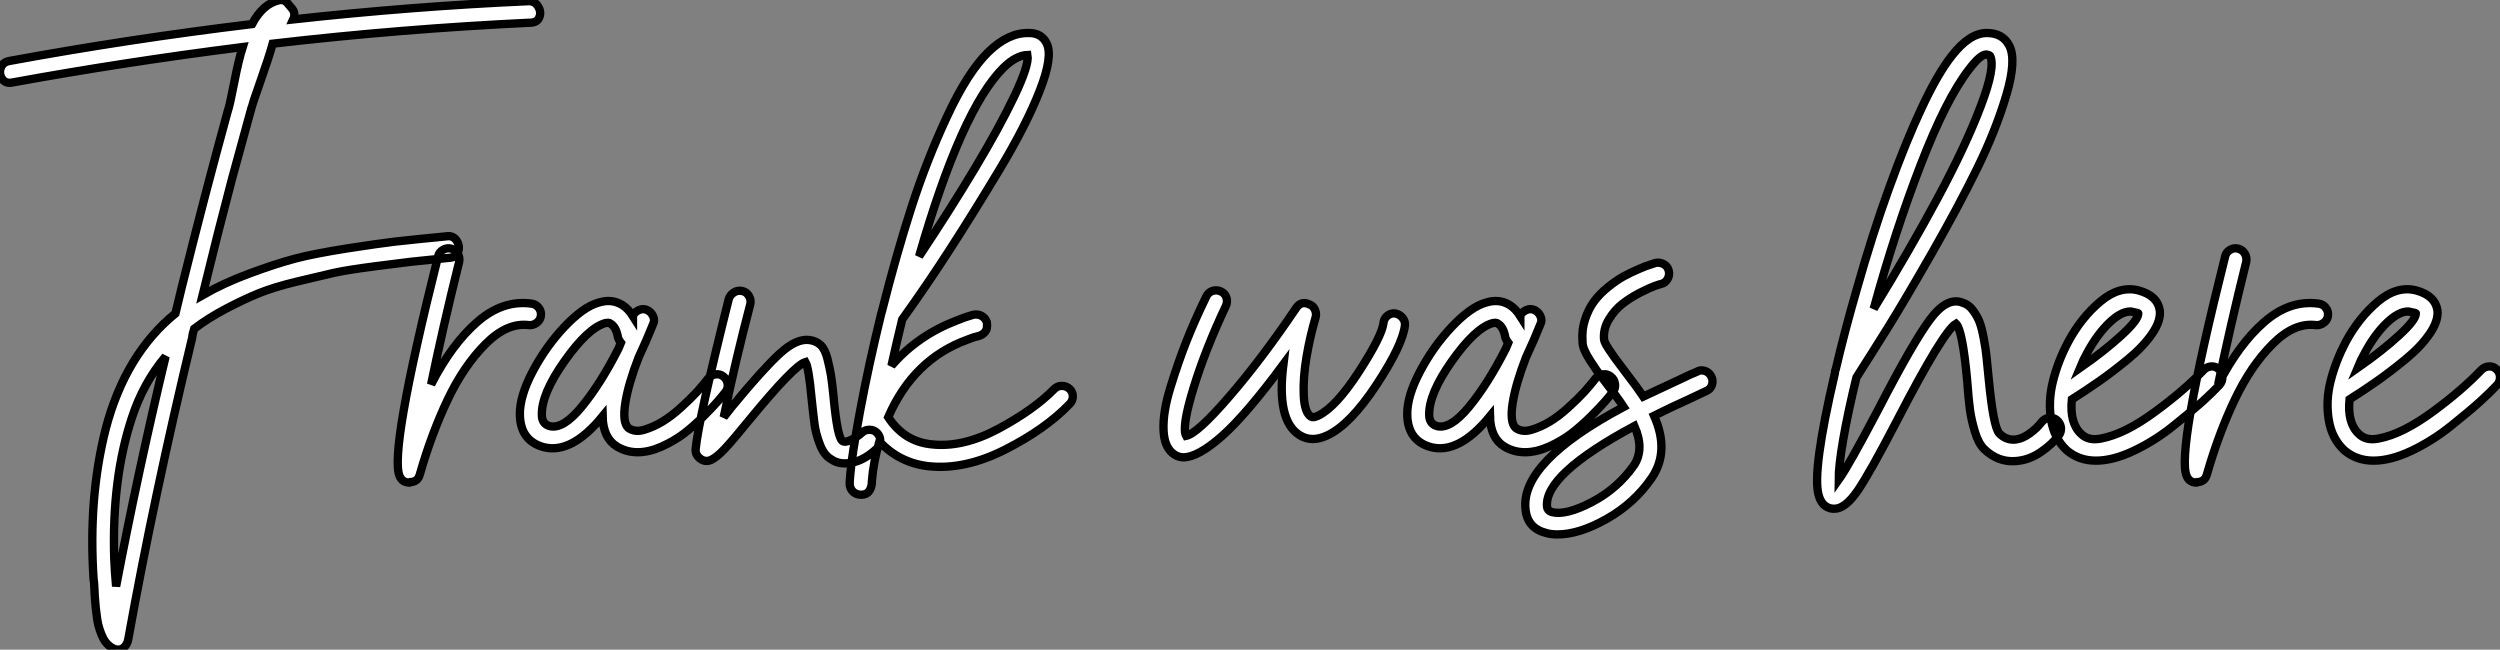 <?xml version="1.0" standalone="no"?>
<svg xmlns="http://www.w3.org/2000/svg" viewBox="-6.181 -52.894 299.541 77.84"><rect x="-6.181" y="-52.894" width="299.541" height="77.84" fill="#808080" stroke="none"/><path d="M57.06-52.75L57.06-52.75Q57.85-52.81 58.27-52.16Q58.69-51.52 58.46-50.88Q58.24-50.23 57.46-50.18L57.46-50.18Q41.94-49.45 26.49-47.66L26.49-47.66Q26.04-46.03 25.00-43.09Q23.97-40.15 23.97-40.04L23.97-40.04Q22.79-35.78 21.62-31.47L21.62-31.47Q19.99-25.31 18.09-17.53L18.09-17.53Q20.61-18.98 23.72-20.13Q26.82-21.28 29.15-21.90Q31.47-22.51 35.42-23.13Q39.37-23.74 41.10-23.94Q42.84-24.14 47.32-24.58L47.32-24.58Q48.10-24.70 48.52-24.08Q48.94-23.46 48.72-22.76Q48.50-22.06 47.71-22.01L47.71-22.01Q44.30-21.67 43.06-21.53Q41.83-21.39 38.61-20.97Q35.39-20.55 33.77-20.19Q32.14-19.82 29.37-19.15Q26.60-18.48 24.81-17.75Q23.02-17.02 20.89-15.90Q18.76-14.78 17.08-13.50L17.08-13.50Q17.02-13.33 16.94-12.99Q16.86-12.66 16.86-12.49L16.86-12.49Q12.26 6.61 9.18 23.74L9.18 23.74Q9.07 24.30 8.68 24.67Q8.29 25.03 7.73 24.92L7.73 24.92Q7.28 24.81 6.89 24.47Q6.50 24.14 6.24 23.69Q5.99 23.24 5.77 22.57Q5.54 21.90 5.46 21.28Q5.38 20.66 5.29 19.91Q5.21 19.15 5.18 18.62Q5.15 18.09 5.12 17.44Q5.10 16.80 5.04 16.58L5.04 16.58Q4.37 6.78 6.50-1.57L6.50-1.57Q8.85-10.47 14.84-15.34L14.84-15.34Q14.95-15.79 15.20-16.83Q15.46-17.86 15.57-18.37L15.57-18.37Q18.31-29.40 21.11-39.59L21.11-39.59Q21.34-40.21 21.87-42.95Q22.40-45.70 22.90-47.26L22.90-47.26Q8.79-45.47-4.70-43.01L-4.70-43.01Q-5.49-42.84-5.91-43.43Q-6.33-44.02-6.10-44.72Q-5.88-45.42-5.10-45.58L-5.10-45.58Q9.24-48.22 24.02-50.01L24.02-50.01Q25.31-52.42 27.22-52.86L27.22-52.86Q27.94-53.03 28.39-52.36L28.39-52.36L28.78-51.91Q29.29-51.30 28.95-50.57L28.95-50.57Q43.23-52.14 57.06-52.75ZM7.73 17.36L7.73 17.36Q10.30 3.86 13.66-10.19L13.66-10.19Q10.98-7 9.63-2.86L9.63-2.86Q7.22 4.42 7.50 13.89L7.50 13.89Q7.56 15.51 7.73 17.36ZM57.46-16.52L57.46-16.52Q58.02-16.46 58.35-16.04Q58.69-15.62 58.63-15.09Q58.58-14.56 58.13-14.22Q57.68-13.89 57.18-13.94L57.18-13.94Q54.60-14.28 52.00-11.68Q49.39-9.07 47.46-5.01Q45.53-0.95 44.13 3.92L44.13 3.92Q43.90 4.82 43.01 4.87L43.01 4.87Q42.95 4.93 42.90 4.93L42.90 4.93Q42.06 4.93 41.72 4.20L41.72 4.20Q40.38 1.46 46.31-22.18L46.31-22.18Q46.42-22.68 46.90-22.96Q47.38-23.24 47.88-23.10Q48.38-22.96 48.66-22.51Q48.94-22.06 48.83-21.50L48.83-21.50Q46.87-13.61 45.47-6.83L45.47-6.83Q47.94-11.65 50.99-14.31Q54.04-16.97 57.46-16.52ZM79.55-8.04Q80.08-8.12 80.50-7.78Q80.92-7.45 81.00-6.92Q81.09-6.38 80.75-5.94L80.75-5.94Q80.36-5.43 79.83-4.82Q79.30-4.20 78.12-3.02Q76.94-1.85 75.77-0.95Q74.59-0.06 73.08 0.62Q71.57 1.29 70.22 1.29L70.22 1.29Q68.88 1.29 67.76 0.62L67.76 0.62Q66.08-0.39 66.02-3.02L66.02-3.02Q62.27 1.57 58.91 0.67L58.91 0.67Q56.17-0.11 56.11-3.19L56.11-3.19Q56.06-5.38 57.65-8.40Q59.25-11.42 61.49-13.78Q63.73-16.13 65.52-16.63L65.52-16.63Q67.09-17.14 68.38-16.35L68.38-16.35Q69.10-15.90 69.66-15.01L69.66-15.01Q69.66-15.06 69.66-15.09Q69.66-15.12 69.66-15.12L69.66-15.12Q69.94-15.57 70.42-15.76Q70.90-15.96 71.37-15.74Q71.85-15.51 72.07-15.01Q72.30-14.50 72.07-14.06L72.07-14.06Q71.29-12.10 70.34-10.08L70.34-10.08Q69.10-6.89 68.74-4.59Q68.38-2.30 69.10-1.62L69.10-1.62Q69.89-1.06 71.01-1.40Q72.13-1.74 73.19-2.38Q74.26-3.02 75.40-4.06Q76.55-5.10 77.34-5.96Q78.12-6.83 78.68-7.56L78.68-7.56Q79.02-7.95 79.55-8.04ZM67.93-11.14L67.93-11.14Q68.04-11.42 68.21-11.82L68.21-11.82Q67.98-12.10 67.87-12.43L67.87-12.43Q67.65-13.72 66.98-14.11L66.98-14.11Q66.86-14.22 66.70-14.22L66.70-14.22Q66.53-14.22 66.30-14.17L66.30-14.17Q64.23-13.55 61.46-9.63Q58.69-5.71 58.74-3.19L58.74-3.19Q58.74-2.13 59.64-1.85L59.64-1.85Q61.26-1.40 63.53-4.17Q65.80-6.94 67.93-11.14ZM98.00-1.40Q98.56-1.40 98.92-1.01Q99.29-0.62 99.29-0.08Q99.29 0.45 98.90 0.84L98.90 0.84Q96.99 2.63 95.03 2.63L95.03 2.63Q94.08 2.63 93.30 2.07L93.30 2.07Q92.51 1.57 92.04 0.31Q91.56-0.95 91.42-2.02Q91.28-3.08 91.06-5.15L91.06-5.15Q90.72-8.85 90.33-9.52L90.33-9.52Q88.98-9.13 83.55-2.52L83.55-2.52Q81.59-0.11 80.64 0.90Q79.69 1.90 79.02 2.21Q78.34 2.52 77.73 2.07Q77.11 1.62 77.17 0.90L77.17 0.90Q77.50-2.58 81.14-17.08L81.14-17.08Q81.31-17.58 81.76-17.86Q82.21-18.14 82.74-18.03Q83.27-17.92 83.55-17.44Q83.83-16.97 83.72-16.46L83.72-16.46Q81.93-9.63 80.53-2.91L80.53-2.91Q80.92-3.42 81.54-4.20L81.54-4.20Q85.23-8.68 87.25-10.53Q89.26-12.38 90.83-12.15L90.83-12.15Q91.62-12.04 92.15-11.54Q92.68-11.03 92.96-9.91Q93.24-8.79 93.38-7.95Q93.52-7.11 93.69-5.38L93.69-5.38Q94.14-0.50 94.75-0.06L94.75-0.06Q95.09 0.17 95.82-0.20Q96.54-0.56 97.10-1.06L97.10-1.06Q97.44-1.40 98.00-1.40ZM121.04-6.66Q121.58-6.66 121.97-6.30Q122.36-5.94 122.36-5.40Q122.36-4.87 121.97-4.48L121.97-4.48Q119.06-1.46 114.24 0.98Q109.42 3.42 105.11 2.97L105.11 2.97Q101.58 2.58 99.18 0L99.18 0Q98.45 2.52 98.28 4.82L98.28 4.82Q98.28 4.87 98.28 4.98L98.28 4.98Q98.28 5.04 98.28 5.04L98.28 5.04Q98.11 6.33 97.10 6.38L97.10 6.38Q96.99 6.38 96.94 6.38L96.94 6.38Q96.49 6.38 96.12 6.10Q95.76 5.82 95.65 5.32L95.65 5.32Q95.59 4.93 95.70 3.92L95.70 3.92Q95.87 1.74 96.88-3.70Q97.89-9.13 99.40-15.29L99.40-15.29Q99.46-15.46 99.51-15.68L99.51-15.68Q101.19-22.34 103.01-28Q104.83-33.66 107.30-38.95Q109.76-44.24 112.22-46.65L112.22-46.65Q114.63-49 117.10-48.94L117.10-48.94Q118.61-48.94 119.22-47.71L119.22-47.71Q120.01-46.14 118.41-42.06Q116.82-37.97 113.57-32.56Q110.32-27.16 107.60-22.96Q104.89-18.76 101.92-14.62L101.92-14.62Q101.25-11.87 100.63-9.07L100.63-9.07Q103.77-12.71 108.47-14.50L108.47-14.50Q109.42-14.90 110.43-15.18L110.43-15.18Q110.99-15.29 111.44-15.04Q111.89-14.78 112.06-14.28L112.06-14.28Q112.11-13.89 112.06-13.58Q112.00-13.27 111.75-13.02Q111.50-12.77 111.16-12.66L111.16-12.66Q110.43-12.49 109.76-12.21L109.76-12.21Q103.26-9.86 100.24-2.91L100.24-2.91Q101.19-1.46 102.48-0.64Q103.77 0.17 105.39 0.34L105.39 0.34Q109.14 0.78 113.43-1.51Q117.71-3.81 120.12-6.27L120.12-6.27Q120.51-6.66 121.04-6.66ZM114.07-44.80L114.07-44.80Q109.03-39.82 103.94-22.18L103.94-22.18Q107.63-27.72 110.60-32.68Q113.57-37.63 115.36-41.38Q117.15-45.14 116.93-46.31L116.93-46.31Q115.58-46.26 114.07-44.80Z" fill="white" stroke="black" transform="scale(1,1)"/><path d="M160.98-15.34L160.98-15.34Q161.54-15.23 161.87-14.81Q162.21-14.39 162.15-13.89L162.15-13.89Q161.87-11.54 158.74-6.78Q155.60-2.02 152.86-0.73L152.86-0.73Q150.95 0.17 149.50-0.78L149.50-0.78Q146.75-2.52 147.59-9.24L147.59-9.24Q143.11-3.19 140.23-0.64Q137.34 1.90 135.61 1.90L135.61 1.90Q135.05 1.90 134.54 1.57L134.54 1.57Q133.31 0.78 133.23-1.37Q133.14-3.53 134.07-6.52Q134.99-9.52 136.00-12.07Q137.01-14.62 138.35-17.36L138.35-17.36Q138.58-17.86 139.08-18.03Q139.58-18.20 140.09-17.98Q140.59-17.75 140.76-17.25Q140.93-16.74 140.70-16.24L140.70-16.24Q138.24-11.03 136.81-6.36Q135.38-1.68 135.94-0.67L135.94-0.67Q137.29-0.95 141.15-5.43Q145.02-9.91 149.10-15.96L149.10-15.96Q149.72-16.91 150.73-16.41L150.73-16.41Q151.18-16.24 151.37-15.79Q151.57-15.34 151.46-14.90L151.46-14.90Q150.78-12.60 150.36-10.11Q149.94-7.62 150.03-5.54Q150.11-3.47 150.90-2.97L150.90-2.97Q151.12-2.80 151.74-3.08L151.74-3.08Q153.86-4.09 156.61-8.32Q159.35-12.54 159.58-14.17L159.58-14.17Q159.63-14.73 160.05-15.06Q160.47-15.40 160.98-15.34ZM185.87-8.04Q186.40-8.12 186.82-7.78Q187.24-7.45 187.32-6.92Q187.41-6.38 187.07-5.94L187.07-5.94Q186.68-5.43 186.15-4.82Q185.62-4.20 184.44-3.02Q183.26-1.85 182.09-0.95Q180.91-0.06 179.40 0.62Q177.89 1.29 176.54 1.29L176.54 1.29Q175.20 1.29 174.08 0.62L174.08 0.62Q172.40-0.39 172.34-3.02L172.34-3.02Q168.59 1.57 165.23 0.67L165.23 0.67Q162.49-0.11 162.43-3.19L162.43-3.19Q162.38-5.38 163.97-8.40Q165.57-11.42 167.81-13.78Q170.05-16.13 171.84-16.63L171.84-16.63Q173.41-17.14 174.70-16.35L174.70-16.35Q175.42-15.90 175.98-15.01L175.98-15.01Q175.98-15.06 175.98-15.09Q175.98-15.12 175.98-15.12L175.98-15.12Q176.26-15.57 176.74-15.76Q177.22-15.96 177.69-15.74Q178.17-15.51 178.39-15.01Q178.62-14.50 178.39-14.06L178.39-14.06Q177.61-12.10 176.66-10.08L176.66-10.08Q175.42-6.89 175.06-4.59Q174.70-2.30 175.42-1.62L175.42-1.62Q176.21-1.06 177.33-1.40Q178.45-1.74 179.51-2.38Q180.58-3.02 181.72-4.06Q182.87-5.10 183.66-5.96Q184.44-6.83 185.00-7.56L185.00-7.56Q185.34-7.95 185.87-8.04ZM174.25-11.14L174.25-11.14Q174.36-11.42 174.53-11.82L174.53-11.82Q174.30-12.10 174.19-12.43L174.19-12.43Q173.97-13.72 173.30-14.11L173.30-14.11Q173.18-14.22 173.02-14.22L173.02-14.22Q172.85-14.22 172.62-14.17L172.62-14.17Q170.55-13.55 167.78-9.63Q165.01-5.71 165.06-3.19L165.06-3.19Q165.06-2.13 165.96-1.85L165.96-1.85Q167.58-1.40 169.85-4.17Q172.12-6.94 174.25-11.14ZM198.08-8.46Q198.61-8.29 198.86-7.78Q199.11-7.28 198.94-6.78Q198.78-6.27 198.27-6.05L198.27-6.05Q197.82-5.82 196.26-5.10L196.26-5.10Q193.79-3.98 192.00-3.08L192.00-3.08Q193.90 1.18 191.72 4.37L191.72 4.37Q189.65 7.39 186.34 9.27Q183.04 11.14 180.41 11.14L180.41 11.14Q179.68 11.14 179.12 10.98L179.12 10.98Q176.82 10.42 176.60 8.12L176.60 8.12Q175.98 2.46 188.36-4.14L188.36-4.14Q187.58-5.32 186.18-7.11L186.18-7.11Q185.45-8.06 185.11-8.54Q184.78-9.02 184.33-9.72Q183.88-10.42 183.66-10.95Q183.43-11.48 183.43-11.98L183.43-11.98Q183.32-13.38 183.74-14.64Q184.16-15.90 184.83-16.80Q185.50-17.70 186.51-18.51Q187.52-19.32 188.39-19.80Q189.26-20.27 190.18-20.66Q191.10-21.06 191.50-21.17Q191.89-21.28 192.17-21.39L192.17-21.39Q192.67-21.50 193.15-21.25Q193.62-21 193.76-20.47Q193.90-19.94 193.62-19.46Q193.34-18.98 192.84-18.87L192.84-18.87Q192.62-18.82 192.06-18.62Q191.50-18.42 190.35-17.84Q189.20-17.25 188.25-16.52Q187.30-15.79 186.60-14.64Q185.90-13.50 186.01-12.21L186.01-12.21Q186.06-11.59 188.25-8.74L188.25-8.74Q189.93-6.55 190.71-5.38L190.71-5.38Q192.34-6.16 195.14-7.45L195.14-7.45Q196.65-8.18 197.10-8.34L197.10-8.34Q197.54-8.62 198.08-8.46ZM189.59 2.86L189.59 2.86Q190.88 0.95 189.65-1.85L189.65-1.85Q178.78 3.98 179.18 7.84L179.18 7.84Q179.23 8.29 179.74 8.46L179.74 8.46Q181.42 8.90 184.52 7.28Q187.63 5.66 189.59 2.86Z" fill="white" stroke="black" transform="scale(1,1)"/><path d="M239.29-2.83Q239.82-2.91 240.24-2.58Q240.66-2.24 240.75-1.71Q240.83-1.18 240.50-0.73L240.50-0.73Q239.71 0.34 238.31 1.29Q236.91 2.24 235.34 2.35L235.34 2.35Q233.22 2.52 231.54 0.90L231.54 0.90Q230.86 0.22 230.44-1.18Q230.02-2.58 229.86-3.75Q229.69-4.93 229.52-7.28L229.52-7.28Q228.96-13.38 228.18-14.11L228.18-14.11Q226.66-13.22 221.18-2.63L221.18-2.63Q217.87 3.75 216.39 5.91Q214.90 8.06 213.62 8.06L213.62 8.06Q213.50 8.06 213.39 8.06L213.39 8.06Q212.10 7.90 211.71 6.38L211.71 6.38Q210.93 3.53 213.67-8.18L213.67-8.18Q213.67-8.46 213.78-8.68L213.78-8.68Q214.85-13.27 216.30-18.26L216.30-18.26Q218.15-24.81 220.17-30.38Q222.18-35.95 224.09-40.01Q225.99-44.07 227.67-46.20L227.67-46.20Q229.80-48.94 231.87-48.94L231.87-48.94Q233.78-48.94 234.56-47.43L234.56-47.43Q235.46-45.70 234.20-41.47Q232.94-37.24 230.70-32.68Q228.46-28.11 225.24-22.48Q222.02-16.86 220.03-13.66Q218.04-10.47 216.25-7.67L216.25-7.67Q215.24-3.53 214.68-0.31Q214.12 2.91 214.12 4.59L214.12 4.59Q215.35 2.86 218.88-3.86L218.88-3.86Q223.02-11.87 225.07-14.62Q227.11-17.36 228.96-16.63L228.96-16.63Q229.69-16.41 230.19-15.74Q230.70-15.06 230.98-14.36Q231.26-13.66 231.51-12.32Q231.76-10.98 231.84-10.11Q231.93-9.24 232.10-7.50L232.10-7.50Q232.66-1.68 233.38-0.95L233.38-0.95Q234.17-0.17 235.18-0.22L235.18-0.22Q236.07-0.28 237.00-0.95Q237.92-1.62 238.42-2.30L238.42-2.30Q238.76-2.74 239.29-2.83ZM229.74-44.58L229.74-44.58Q227.00-41.05 223.95-33.15Q220.90-25.26 218.32-15.90L218.32-15.90Q222.69-23.02 226.05-29.29Q229.41-35.56 231.17-40.24Q232.94-44.91 232.26-46.20L232.26-46.20Q232.15-46.31 231.82-46.37L231.82-46.37Q231.09-46.37 229.74-44.58ZM258.78-8.99Q259.31-9.02 259.70-8.62Q260.10-8.23 260.10-7.70Q260.10-7.17 259.76-6.78L259.76-6.78Q258.92-5.88 257.72-4.79Q256.51-3.70 254.24-1.88Q251.98-0.06 249.48 1.12Q246.99 2.30 244.95 2.30Q242.90 2.30 241.45 1.06L241.45 1.06Q239.94-0.34 239.57-2.60Q239.21-4.87 239.80-7.22Q240.38-9.58 241.62-11.93L241.62-11.93Q243.18-14.84 245.48-16.77Q247.78-18.70 250.07-18.09L250.07-18.09Q252.31-17.47 252.59-15.74L252.59-15.74Q252.76-14.50 251.70-12.94Q250.63-11.37 248.76-9.83Q246.88-8.29 245.31-7.20Q243.74-6.10 242.06-5.04L242.06-5.04Q241.78-2.18 243.18-0.90L243.18-0.90Q244.02-0.06 245.51-0.34Q246.99-0.62 248.62-1.43Q250.24-2.24 252.03-3.56Q253.82-4.87 255.28-6.13Q256.74-7.39 257.86-8.57L257.86-8.57Q258.25-8.96 258.78-8.99ZM243.91-10.64L243.91-10.64Q243.41-9.74 243.02-8.79L243.02-8.79Q245.98-10.86 248.00-12.71Q250.02-14.56 250.02-15.34L250.02-15.34Q250.02-15.40 249.40-15.51L249.40-15.51Q249.23-15.57 249.06-15.57L249.06-15.57Q247.94-15.57 246.52-14.20Q245.09-12.82 243.91-10.64ZM271.58-16.52L271.58-16.52Q272.14-16.46 272.47-16.04Q272.81-15.62 272.75-15.09Q272.70-14.56 272.25-14.22Q271.80-13.89 271.30-13.94L271.30-13.94Q268.72-14.28 266.12-11.68Q263.51-9.07 261.58-5.01Q259.65-0.95 258.25 3.92L258.25 3.92Q258.02 4.82 257.13 4.87L257.13 4.87Q257.07 4.93 257.02 4.93L257.02 4.93Q256.18 4.93 255.84 4.20L255.84 4.20Q254.50 1.46 260.43-22.18L260.43-22.18Q260.54-22.68 261.02-22.96Q261.50-23.24 262.00-23.10Q262.50-22.96 262.78-22.51Q263.06-22.06 262.95-21.50L262.95-21.50Q260.99-13.61 259.59-6.83L259.59-6.83Q262.06-11.65 265.11-14.31Q268.16-16.97 271.58-16.52ZM292.04-8.99Q292.58-9.02 292.97-8.62Q293.36-8.23 293.36-7.70Q293.36-7.17 293.02-6.78L293.02-6.78Q292.18-5.88 290.98-4.79Q289.78-3.70 287.51-1.88Q285.24-0.06 282.75 1.12Q280.26 2.30 278.21 2.30Q276.17 2.30 274.71 1.06L274.71 1.06Q273.20-0.34 272.84-2.60Q272.47-4.87 273.06-7.22Q273.65-9.58 274.88-11.93L274.88-11.93Q276.45-14.84 278.74-16.77Q281.04-18.70 283.34-18.09L283.34-18.09Q285.58-17.47 285.86-15.74L285.86-15.74Q286.02-14.50 284.96-12.94Q283.90-11.37 282.02-9.83Q280.14-8.29 278.58-7.20Q277.01-6.10 275.33-5.04L275.33-5.04Q275.05-2.18 276.45-0.90L276.45-0.90Q277.29-0.06 278.77-0.34Q280.26-0.62 281.88-1.43Q283.50-2.24 285.30-3.56Q287.09-4.87 288.54-6.13Q290.00-7.39 291.12-8.57L291.12-8.57Q291.51-8.96 292.04-8.99ZM277.18-10.64L277.18-10.64Q276.67-9.74 276.28-8.79L276.28-8.79Q279.25-10.86 281.26-12.71Q283.28-14.56 283.28-15.34L283.28-15.34Q283.28-15.40 282.66-15.51L282.66-15.51Q282.50-15.57 282.33-15.57L282.33-15.57Q281.21-15.57 279.78-14.20Q278.35-12.82 277.18-10.64Z" fill="white" stroke="black" transform="scale(1,1)"/></svg>
